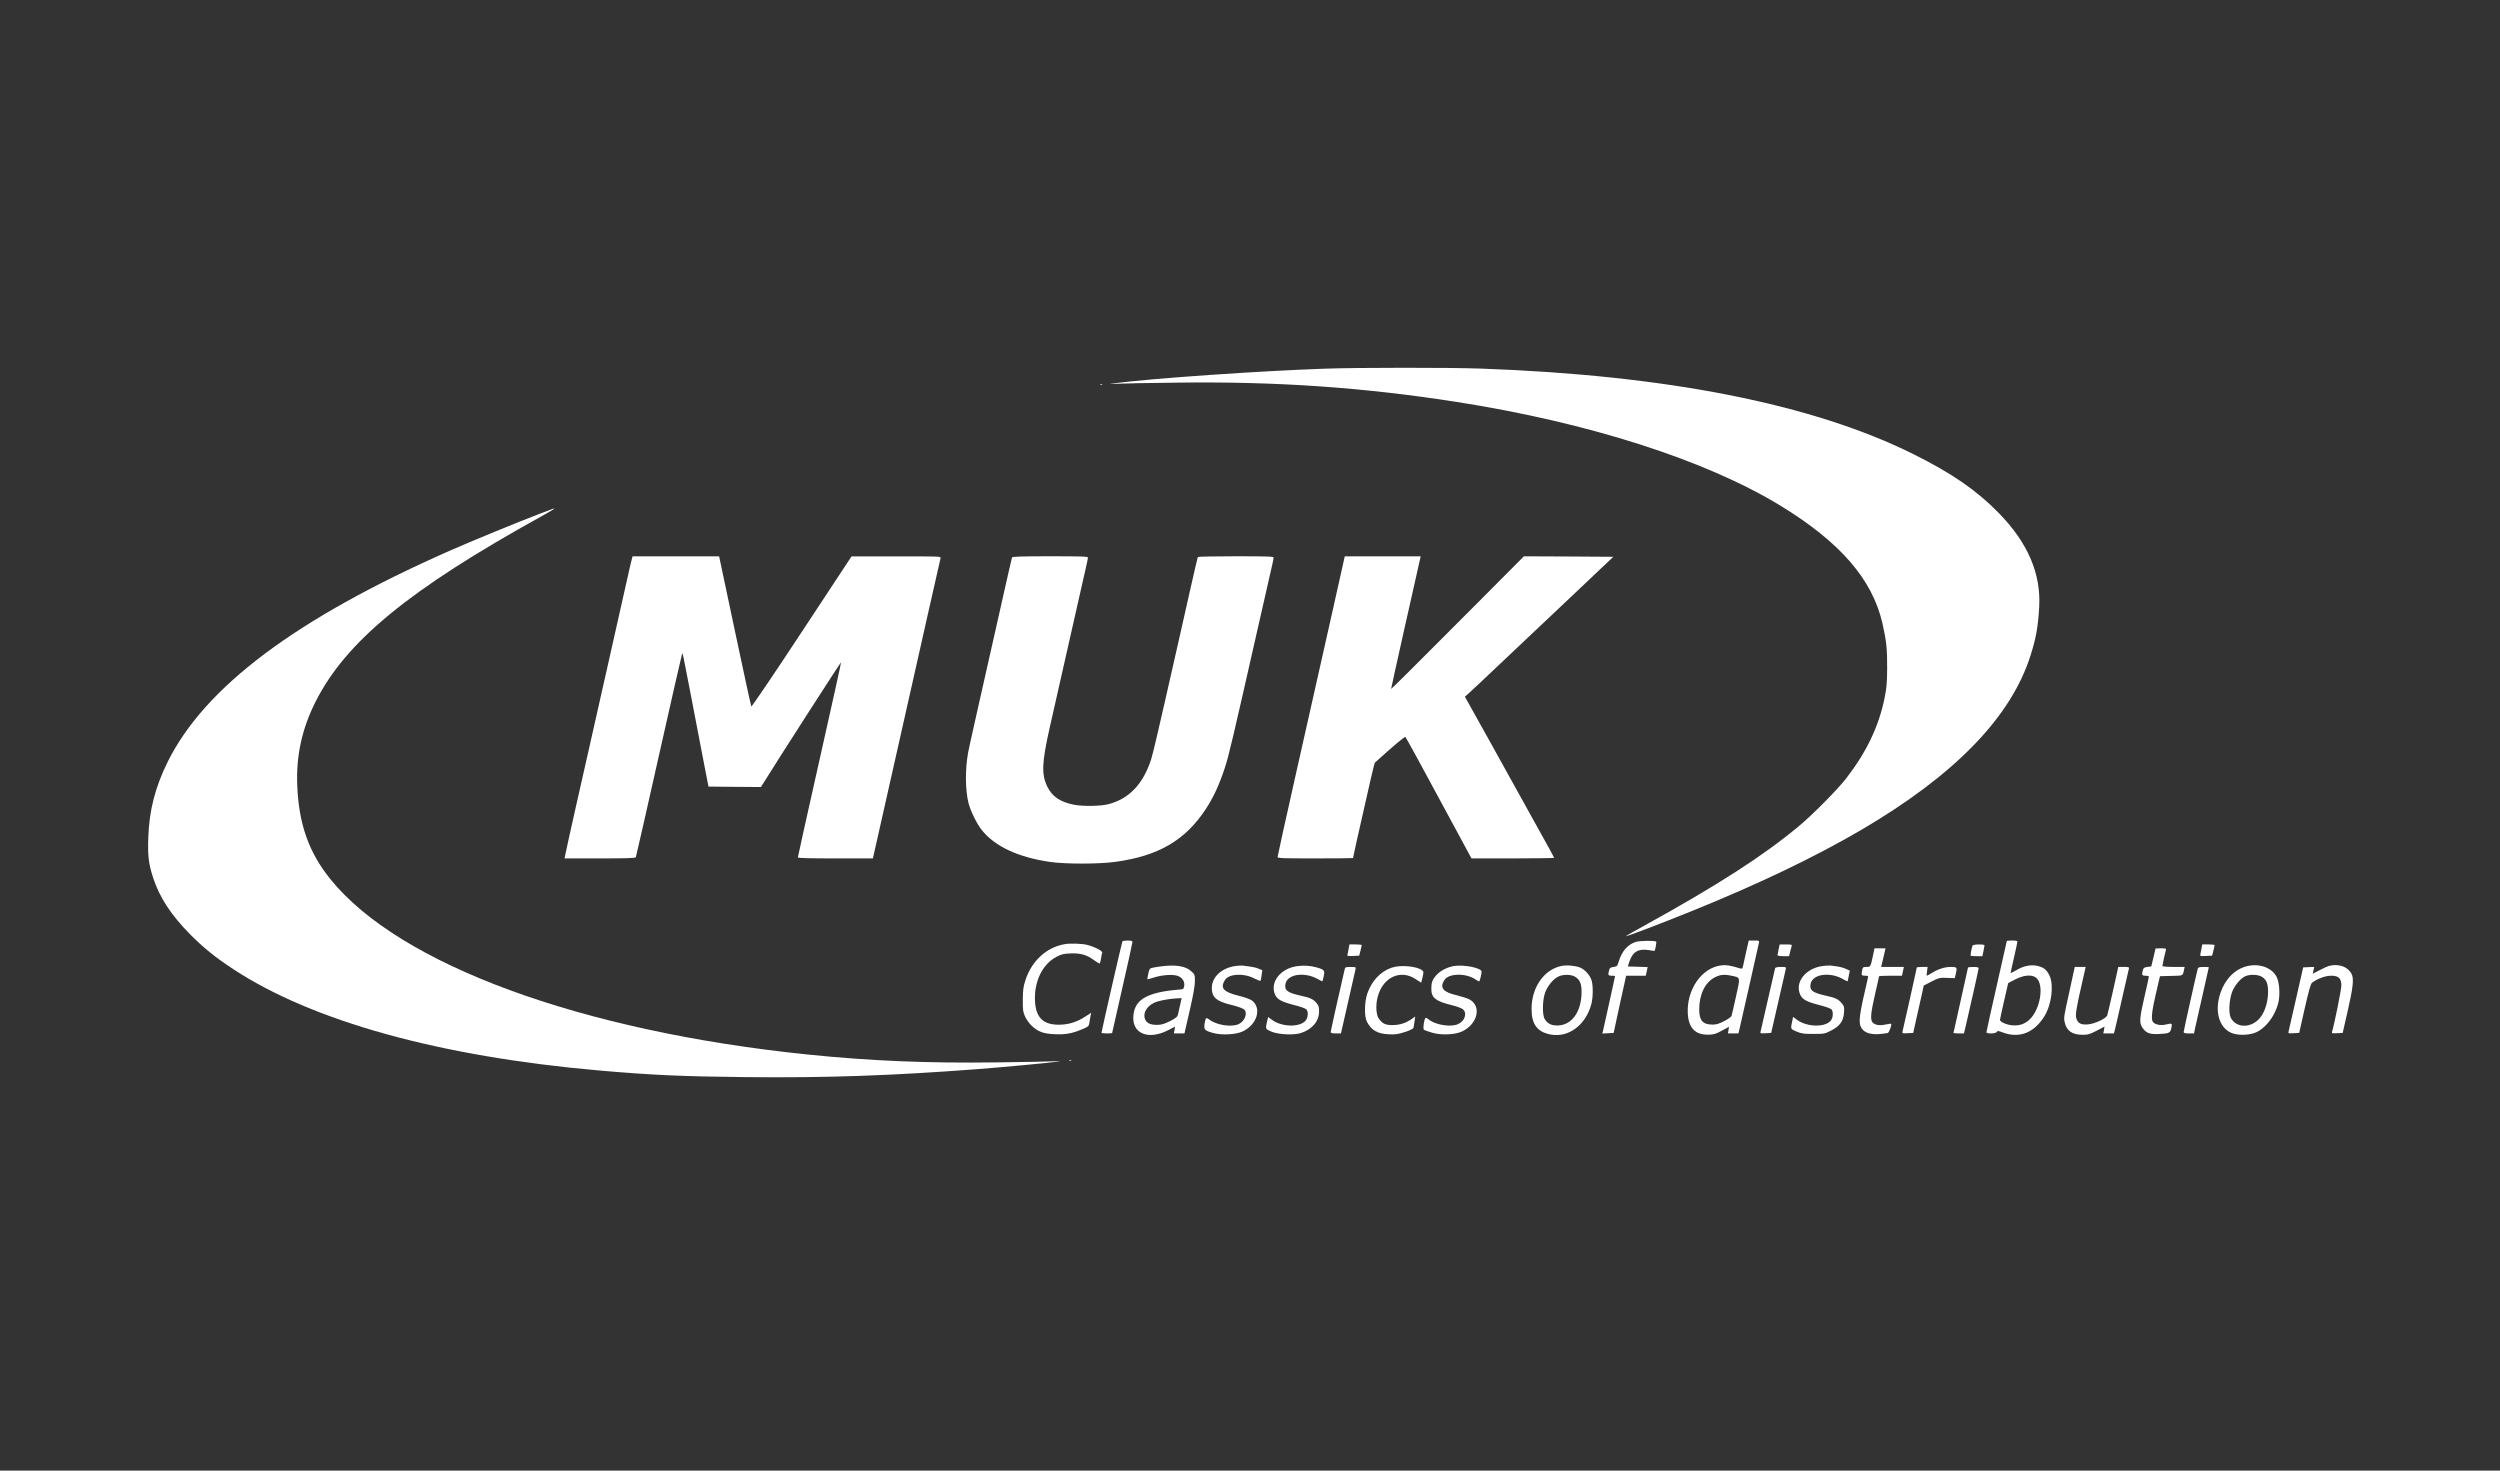 <?xml version="1.0" encoding="UTF-8"?> <svg xmlns="http://www.w3.org/2000/svg" width="102" height="60" viewBox="0 0 102 60" fill="none"><rect x="0" y="0" width="102" height="60" fill="#333333" stroke="none"/><g clip-path="url(#clip0_6592_2865)"><path d="M54.056 15.042C51.397 15.133 47.017 15.437 45.474 15.636C45.214 15.668 45.218 15.672 45.593 15.656C45.81 15.644 46.875 15.624 47.96 15.612C52.036 15.556 55.583 15.8 59.402 16.394C64.8 17.236 69.578 18.764 72.64 20.63C75.078 22.118 76.388 23.63 76.803 25.429C76.964 26.143 77 26.474 76.996 27.244C76.992 27.878 76.976 28.054 76.889 28.489C76.649 29.649 76.156 30.683 75.323 31.76C74.976 32.206 73.946 33.252 73.39 33.71C71.926 34.927 70.079 36.116 67.108 37.755C66.678 37.99 66.327 38.19 66.327 38.198C66.327 38.23 67.743 37.691 69.089 37.145C71.74 36.072 74.052 34.963 75.915 33.874C79.754 31.628 82.058 29.255 82.851 26.726C83.072 26.027 83.151 25.581 83.198 24.783C83.281 23.415 82.741 22.154 81.557 20.938C80.65 20.008 79.632 19.306 78.065 18.528C73.95 16.482 68.012 15.309 60.408 15.038C59.142 14.994 55.401 14.994 54.056 15.042Z" fill="white"></path><path d="M44.897 15.704C44.924 15.716 44.96 15.712 44.972 15.7C44.987 15.688 44.964 15.676 44.92 15.68C44.877 15.68 44.865 15.692 44.897 15.704Z" fill="white"></path><path d="M22.058 20.947C21.167 21.286 19.166 22.107 18.33 22.478C12.06 25.247 8.347 28.035 6.836 31.095C6.331 32.12 6.09 33.057 6.051 34.154C6.023 34.912 6.063 35.243 6.244 35.801C6.501 36.603 6.978 37.333 7.755 38.119C8.3 38.67 8.789 39.065 9.519 39.543C12.758 41.669 17.943 43.105 24.445 43.676C26.596 43.863 27.799 43.919 30.463 43.947C33.757 43.979 36.369 43.887 39.893 43.62C40.922 43.54 42.769 43.369 43.089 43.321C43.329 43.289 43.321 43.285 42.97 43.301C42.765 43.313 41.727 43.333 40.662 43.345C37.861 43.385 35.493 43.285 32.929 43.022C23.676 42.068 16.278 39.348 13.473 35.861C12.597 34.776 12.186 33.608 12.127 32.032C12.08 30.827 12.325 29.722 12.873 28.633C14.112 26.172 16.696 24.05 22.09 21.066C22.374 20.907 22.611 20.771 22.611 20.759C22.611 20.735 22.646 20.723 22.058 20.947Z" fill="white"></path><path d="M25.77 22.845C25.746 22.929 25.667 23.276 25.592 23.615C25.517 23.954 25.178 25.462 24.838 26.966C24.499 28.47 24.136 30.085 24.029 30.556C23.923 31.026 23.666 32.159 23.461 33.069C23.256 33.978 23.079 34.792 23.063 34.876L23.035 35.023H24.479C25.6 35.023 25.931 35.011 25.943 34.972C25.955 34.948 26.381 33.069 26.89 30.799C27.399 28.529 27.825 26.666 27.833 26.659C27.853 26.639 27.861 26.666 28.157 28.202C28.303 28.96 28.531 30.145 28.662 30.835L28.906 32.092L29.976 32.103L31.045 32.111L31.179 31.9C31.648 31.134 34.304 27.006 34.316 27.021C34.324 27.029 33.929 28.813 33.44 30.987C32.95 33.165 32.552 34.96 32.552 34.983C32.552 35.011 33.061 35.023 34.083 35.023H35.614L35.819 34.114C35.929 33.615 36.308 31.944 36.656 30.396C37.003 28.849 37.531 26.515 37.823 25.21C38.115 23.906 38.364 22.805 38.376 22.765C38.395 22.701 38.293 22.697 36.569 22.701H34.742L32.71 25.785C31.593 27.484 30.666 28.849 30.654 28.825C30.638 28.801 30.338 27.412 29.983 25.737L29.34 22.697H27.573H25.809L25.77 22.845Z" fill="white"></path><path d="M41.291 22.744C41.28 22.772 41.122 23.458 40.94 24.272C39.753 29.537 39.54 30.483 39.5 30.702C39.374 31.384 39.382 32.246 39.516 32.768C39.603 33.099 39.851 33.606 40.056 33.865C40.585 34.531 41.54 34.978 42.838 35.166C43.469 35.257 44.823 35.257 45.493 35.166C47.257 34.926 48.35 34.292 49.187 33.023C49.502 32.549 49.743 32.026 49.968 31.344C50.134 30.841 50.268 30.271 51.333 25.568C51.574 24.503 51.815 23.45 51.866 23.223C51.921 22.995 51.964 22.784 51.964 22.752C51.964 22.704 51.728 22.696 50.429 22.696C49.581 22.696 48.883 22.708 48.871 22.728C48.863 22.744 48.725 23.322 48.571 24.012C48.413 24.702 48.212 25.608 48.117 26.027C48.023 26.442 47.746 27.654 47.506 28.719C47.269 29.784 47.025 30.798 46.969 30.973C46.642 31.99 46.07 32.593 45.217 32.812C44.921 32.892 44.176 32.904 43.836 32.836C43.256 32.724 42.929 32.505 42.728 32.09C42.487 31.591 42.507 31.117 42.826 29.697C43.095 28.516 43.588 26.322 43.931 24.81C44.073 24.184 44.231 23.478 44.286 23.242C44.341 23.003 44.389 22.784 44.389 22.752C44.389 22.704 44.148 22.696 42.85 22.696C41.654 22.696 41.303 22.708 41.291 22.744Z" fill="white"></path><path d="M54.244 25.482C53.901 27.009 53.281 29.758 52.871 31.585C52.46 33.412 52.125 34.932 52.125 34.964C52.125 35.016 52.326 35.023 53.664 35.023C54.512 35.023 55.203 35.016 55.203 35.008C55.203 34.999 55.274 34.684 55.356 34.301C55.909 31.836 56.071 31.138 56.098 31.114C56.84 30.44 57.313 30.041 57.341 30.069C57.373 30.101 57.929 31.118 59.373 33.795L60.036 35.023H61.725C62.652 35.023 63.41 35.011 63.41 34.999C63.41 34.987 63.165 34.533 62.861 33.994C62.561 33.452 62.025 32.486 61.673 31.852C60.967 30.58 60.683 30.061 60.135 29.084L59.768 28.426L59.902 28.306C60.032 28.194 60.364 27.879 61.772 26.547C62.249 26.092 63.855 24.576 64.222 24.233C64.246 24.209 64.613 23.862 65.043 23.455L65.824 22.717L63.997 22.705L62.175 22.697L60.178 24.704C57.913 26.978 56.765 28.122 56.757 28.11C56.749 28.102 57.858 23.152 57.945 22.785L57.965 22.697H56.418H54.867L54.244 25.482Z" fill="white"></path><path d="M45.794 38.406C45.774 38.438 44.941 42.08 44.941 42.136C44.941 42.152 45.04 42.164 45.158 42.164C45.277 42.164 45.375 42.156 45.375 42.148C45.375 42.14 45.561 41.314 45.79 40.313C46.019 39.316 46.204 38.47 46.204 38.434C46.204 38.391 46.157 38.374 46.011 38.374C45.9 38.374 45.806 38.391 45.794 38.406Z" fill="white"></path><path d="M66.74 38.43C66.409 38.538 66.176 38.805 66.05 39.212C65.987 39.42 65.979 39.431 65.833 39.452C65.714 39.467 65.675 39.491 65.655 39.571C65.596 39.779 65.612 39.81 65.758 39.81C65.833 39.81 65.896 39.815 65.896 39.822C65.896 39.842 65.434 41.921 65.403 42.056L65.375 42.168L65.604 42.156L65.837 42.144L66.089 40.975L66.346 39.81H66.744H67.147L67.186 39.631L67.225 39.456L66.819 39.444L66.413 39.431L66.484 39.22C66.618 38.829 66.851 38.694 67.273 38.765C67.395 38.789 67.502 38.801 67.506 38.793C67.537 38.761 67.592 38.442 67.573 38.418C67.521 38.37 66.898 38.378 66.74 38.43Z" fill="white"></path><path d="M71.246 38.82C71.19 39.067 71.131 39.331 71.119 39.402C71.096 39.514 71.08 39.534 71.009 39.514C70.579 39.386 70.437 39.362 70.235 39.386C69.434 39.478 68.811 40.368 68.862 41.349C68.894 41.939 69.166 42.223 69.691 42.215C69.924 42.211 69.995 42.191 70.251 42.051L70.543 41.892L70.523 42.027L70.5 42.163H70.717H70.93L71.34 40.356C71.565 39.367 71.754 38.513 71.766 38.461C71.782 38.377 71.77 38.373 71.565 38.373H71.348L71.246 38.82ZM70.662 39.813C71.017 39.889 71.009 39.853 70.827 40.667C70.74 41.062 70.658 41.413 70.646 41.449C70.638 41.485 70.504 41.58 70.35 41.66C70.141 41.768 70.022 41.804 69.88 41.804C69.474 41.804 69.328 41.64 69.328 41.185C69.328 40.579 69.565 40.085 69.955 39.881C70.184 39.761 70.35 39.745 70.662 39.813Z" fill="white"></path><path d="M81.876 38.397C81.876 38.409 81.69 39.239 81.461 40.24C81.232 41.246 81.047 42.087 81.047 42.115C81.047 42.187 81.43 42.179 81.469 42.103C81.501 42.051 81.528 42.055 81.698 42.119C82.38 42.378 82.988 42.147 83.41 41.465C83.706 40.99 83.805 40.188 83.619 39.801C83.501 39.562 83.383 39.467 83.122 39.407C82.85 39.347 82.55 39.411 82.254 39.59C82.132 39.662 82.033 39.71 82.033 39.694C82.033 39.674 82.096 39.395 82.171 39.068C82.246 38.74 82.309 38.449 82.309 38.421C82.309 38.389 82.239 38.373 82.093 38.373C81.974 38.373 81.876 38.382 81.876 38.397ZM83.071 39.889C83.414 40.164 83.252 41.182 82.799 41.605C82.605 41.784 82.373 41.86 82.093 41.832C81.852 41.808 81.599 41.692 81.599 41.609C81.603 41.573 81.678 41.222 81.769 40.827L81.935 40.109L82.227 39.957C82.578 39.778 82.897 39.754 83.071 39.889Z" fill="white"></path><path d="M43.444 38.521C42.702 38.645 42.094 39.203 41.838 39.989C41.751 40.256 41.735 40.384 41.731 40.787C41.727 41.209 41.739 41.289 41.822 41.473C41.873 41.588 41.992 41.756 42.09 41.848C42.358 42.099 42.568 42.175 43.025 42.195C43.471 42.215 43.728 42.171 44.138 41.999C44.406 41.888 44.422 41.872 44.446 41.732C44.458 41.652 44.477 41.525 44.493 41.453L44.521 41.321L44.272 41.481C43.941 41.7 43.582 41.808 43.207 41.808C42.564 41.812 42.264 41.517 42.228 40.855C42.185 40.045 42.532 39.331 43.116 39.032C43.301 38.936 43.404 38.908 43.668 38.9C44.075 38.88 44.351 38.96 44.631 39.171C44.746 39.255 44.852 39.319 44.868 39.311C44.88 39.299 44.907 39.207 44.923 39.107C44.935 39.004 44.959 38.9 44.971 38.868C44.994 38.804 44.671 38.633 44.363 38.553C44.154 38.497 43.676 38.481 43.444 38.521Z" fill="white"></path><path d="M55.029 38.68C55.017 38.764 54.994 38.871 54.982 38.923C54.958 39.011 54.962 39.015 55.207 39.003L55.456 38.991L55.507 38.791C55.534 38.68 55.558 38.58 55.558 38.56C55.558 38.544 55.444 38.532 55.306 38.532H55.057L55.029 38.68Z" fill="white"></path><path d="M72.567 38.733C72.543 38.844 72.523 38.952 72.523 38.972C72.523 38.996 72.63 39.012 72.76 39.012H72.993L73.036 38.84C73.06 38.748 73.088 38.641 73.1 38.601C73.119 38.541 73.092 38.533 72.867 38.533H72.61L72.567 38.733Z" fill="white"></path><path d="M80.478 38.581C80.427 38.752 80.388 38.972 80.407 38.992C80.419 39.004 80.53 39.012 80.656 39.012H80.881L80.924 38.812C80.948 38.701 80.968 38.593 80.968 38.573C80.968 38.513 80.494 38.525 80.478 38.581Z" fill="white"></path><path d="M89.824 38.68C89.812 38.764 89.789 38.871 89.777 38.923C89.757 39.011 89.761 39.015 90.006 39.003L90.254 38.991L90.305 38.791C90.333 38.68 90.357 38.58 90.357 38.56C90.357 38.544 90.242 38.532 90.104 38.532H89.852L89.824 38.68Z" fill="white"></path><path d="M76.432 38.919C76.317 39.462 76.321 39.45 76.156 39.45C76.018 39.45 76.002 39.462 75.978 39.573C75.935 39.793 75.947 39.809 76.093 39.809C76.219 39.809 76.231 39.817 76.211 39.896C75.844 41.468 75.812 41.719 75.951 41.947C76.065 42.134 76.317 42.218 76.677 42.19C76.83 42.178 76.988 42.158 77.024 42.142C77.083 42.118 77.193 41.807 77.158 41.771C77.15 41.763 77.051 41.775 76.937 41.799C76.692 41.855 76.499 41.823 76.404 41.719C76.302 41.604 76.321 41.352 76.503 40.559C76.594 40.172 76.665 39.844 76.665 39.833C76.665 39.821 76.874 39.809 77.13 39.809H77.6L77.639 39.629L77.679 39.45H77.217H76.751L76.842 39.071L76.929 38.692H76.704H76.479L76.432 38.919Z" fill="white"></path><path d="M87.946 38.7C87.946 38.708 87.906 38.871 87.859 39.071L87.772 39.43L87.615 39.45C87.492 39.466 87.453 39.49 87.433 39.569C87.374 39.777 87.39 39.809 87.536 39.809C87.611 39.809 87.674 39.825 87.674 39.845C87.674 39.865 87.595 40.232 87.496 40.658C87.291 41.552 87.279 41.732 87.409 41.927C87.559 42.154 87.717 42.21 88.124 42.186C88.514 42.166 88.558 42.138 88.597 41.911C88.629 41.743 88.621 41.743 88.352 41.803C88.135 41.855 87.891 41.795 87.828 41.676C87.76 41.552 87.804 41.209 87.978 40.467L88.127 39.829L88.589 39.817C89.086 39.805 89.055 39.825 89.11 39.557L89.134 39.45H88.68C88.423 39.45 88.226 39.434 88.226 39.414C88.226 39.374 88.333 38.879 88.368 38.76C88.388 38.7 88.36 38.692 88.171 38.692C88.049 38.692 87.95 38.696 87.946 38.7Z" fill="white"></path><path d="M47.489 39.414C47.339 39.43 47.142 39.458 47.055 39.477C46.905 39.509 46.897 39.521 46.85 39.729C46.826 39.849 46.806 39.952 46.814 39.956C46.818 39.96 46.937 39.928 47.075 39.884C47.446 39.765 47.923 39.741 48.101 39.837C48.266 39.924 48.345 40.076 48.314 40.239C48.29 40.359 48.282 40.363 48.026 40.383C46.747 40.495 46.25 40.814 46.238 41.524C46.23 42.202 46.893 42.433 47.678 42.023L47.947 41.883L47.919 42.023L47.895 42.162H48.109H48.326L48.539 41.233C48.685 40.598 48.752 40.224 48.752 40.036C48.752 39.773 48.748 39.757 48.606 39.629C48.393 39.43 48.018 39.358 47.489 39.414ZM48.156 40.973C48.12 41.113 48.085 41.288 48.069 41.364C48.041 41.488 48.006 41.52 47.742 41.66C47.493 41.783 47.402 41.811 47.201 41.815C46.933 41.815 46.779 41.743 46.716 41.576C46.613 41.3 46.842 40.973 47.213 40.866C47.434 40.798 47.813 40.738 48.069 40.73L48.211 40.726L48.156 40.973Z" fill="white"></path><path d="M50.405 39.413C49.833 39.496 49.442 39.863 49.442 40.318C49.442 40.685 49.631 40.852 50.192 40.988C50.539 41.072 50.748 41.152 50.791 41.219C50.898 41.391 50.76 41.69 50.523 41.79C50.223 41.918 49.62 41.818 49.347 41.602C49.292 41.559 49.229 41.531 49.209 41.543C49.19 41.555 49.162 41.658 49.146 41.77C49.114 42.013 49.146 42.049 49.509 42.149C49.844 42.241 50.413 42.213 50.685 42.089C51.296 41.814 51.498 41.124 51.064 40.809C50.997 40.765 50.752 40.677 50.519 40.621C49.911 40.47 49.777 40.314 49.975 39.987C50.136 39.728 50.74 39.692 51.17 39.919C51.304 39.987 51.423 40.031 51.431 40.015C51.442 39.999 51.462 39.895 51.474 39.783L51.502 39.584L51.348 39.52C51.214 39.468 51.115 39.448 50.705 39.397C50.649 39.389 50.515 39.397 50.405 39.413Z" fill="white"></path><path d="M52.951 39.415C52.249 39.495 51.791 40.081 52.028 40.592C52.118 40.779 52.284 40.871 52.789 41.003C53.034 41.062 53.259 41.142 53.294 41.178C53.373 41.254 53.377 41.449 53.306 41.585C53.132 41.916 52.335 41.932 51.897 41.609L51.74 41.493L51.692 41.693C51.629 41.98 51.629 41.984 51.858 42.084C52.142 42.211 52.777 42.243 53.077 42.148C53.543 41.996 53.819 41.665 53.819 41.258C53.819 41.094 53.799 41.027 53.716 40.927C53.574 40.759 53.472 40.711 53.022 40.612C52.584 40.512 52.438 40.42 52.438 40.249C52.438 40.057 52.521 39.938 52.702 39.846C52.967 39.718 53.405 39.75 53.72 39.922C53.847 39.993 53.953 40.045 53.957 40.037C53.961 40.033 53.985 39.938 54.008 39.83C54.06 39.594 54.032 39.559 53.72 39.471C53.46 39.399 53.219 39.383 52.951 39.415Z" fill="white"></path><path d="M59.313 39.415C59.041 39.463 58.757 39.61 58.599 39.79C58.437 39.977 58.398 40.085 58.398 40.344C58.398 40.707 58.568 40.847 59.219 41.007C59.42 41.054 59.625 41.13 59.68 41.174C59.877 41.33 59.763 41.669 59.479 41.788C59.183 41.916 58.575 41.816 58.307 41.605C58.252 41.561 58.193 41.525 58.173 41.525C58.114 41.525 58.043 41.976 58.098 42.016C58.122 42.032 58.264 42.084 58.41 42.127C58.769 42.243 59.345 42.223 59.641 42.088C60.292 41.792 60.465 41.042 59.945 40.771C59.862 40.727 59.625 40.656 59.424 40.604C58.871 40.476 58.729 40.297 58.931 39.985C59.112 39.702 59.83 39.694 60.217 39.973C60.284 40.021 60.347 40.049 60.355 40.037C60.383 40.009 60.446 39.734 60.45 39.646C60.45 39.491 59.731 39.347 59.313 39.415Z" fill="white"></path><path d="M63.696 39.413C62.993 39.565 62.492 40.283 62.488 41.148C62.484 41.79 62.717 42.105 63.27 42.209C64.004 42.345 64.702 41.818 64.927 40.965C64.998 40.705 65.002 40.219 64.939 40.007C64.879 39.796 64.666 39.557 64.469 39.477C64.272 39.397 63.913 39.365 63.696 39.413ZM64.264 39.852C64.461 39.971 64.532 40.143 64.528 40.49C64.52 41.268 64.145 41.806 63.589 41.838C63.317 41.854 63.151 41.778 63.025 41.579C62.918 41.415 62.93 40.789 63.045 40.486C63.147 40.223 63.36 39.959 63.562 39.852C63.755 39.748 64.098 39.748 64.264 39.852Z" fill="white"></path><path d="M74.376 39.411C73.67 39.499 73.212 40.081 73.453 40.592C73.543 40.779 73.709 40.871 74.214 41.003C74.459 41.063 74.684 41.142 74.719 41.178C74.794 41.25 74.798 41.462 74.727 41.593C74.553 41.92 73.756 41.928 73.319 41.609L73.157 41.489L73.117 41.689C73.054 41.984 73.054 41.988 73.303 42.088C73.496 42.172 73.595 42.184 73.985 42.184C74.431 42.184 74.451 42.18 74.715 42.044C75.074 41.856 75.212 41.661 75.236 41.314C75.252 41.087 75.24 41.051 75.145 40.935C74.999 40.76 74.897 40.712 74.447 40.612C74.009 40.512 73.863 40.42 73.863 40.249C73.863 40.057 73.946 39.938 74.127 39.846C74.392 39.718 74.83 39.75 75.145 39.922C75.272 39.994 75.378 40.045 75.382 40.038C75.386 40.033 75.41 39.934 75.429 39.814L75.473 39.603L75.307 39.527C75.161 39.463 75.031 39.435 74.692 39.395C74.636 39.391 74.494 39.395 74.376 39.411Z" fill="white"></path><path d="M91.689 39.417C91.195 39.533 90.789 39.936 90.596 40.506C90.347 41.24 90.525 41.91 91.03 42.138C91.259 42.242 91.681 42.246 91.969 42.15C92.415 41.998 92.845 41.44 92.967 40.857C93.03 40.534 92.995 40.072 92.888 39.86C92.699 39.485 92.194 39.298 91.689 39.417ZM92.281 39.852C92.474 39.968 92.541 40.139 92.537 40.49C92.533 40.869 92.415 41.26 92.233 41.496C91.89 41.954 91.247 41.97 91.018 41.528C90.919 41.336 90.947 40.806 91.069 40.474C91.168 40.215 91.397 39.936 91.594 39.836C91.775 39.748 92.123 39.752 92.281 39.852Z" fill="white"></path><path d="M95.034 39.406C94.971 39.422 94.801 39.498 94.659 39.574C94.517 39.65 94.391 39.714 94.375 39.721C94.359 39.729 94.363 39.674 94.387 39.602C94.407 39.53 94.422 39.466 94.422 39.458C94.422 39.45 94.32 39.45 94.198 39.458L93.969 39.47L93.685 40.723C93.531 41.409 93.393 42.015 93.377 42.071C93.353 42.167 93.357 42.167 93.582 42.155L93.807 42.143L94.032 41.145C94.198 40.416 94.276 40.136 94.332 40.096C94.533 39.937 94.88 39.809 95.105 39.809C95.417 39.809 95.527 39.913 95.527 40.208C95.527 40.372 95.247 41.772 95.148 42.095C95.129 42.159 95.148 42.167 95.354 42.155L95.582 42.143L95.791 41.225C96.008 40.272 96.044 39.929 95.945 39.737C95.791 39.442 95.428 39.311 95.034 39.406Z" fill="white"></path><path d="M56.781 39.481C56.327 39.637 55.972 40.012 55.79 40.526C55.668 40.869 55.656 41.472 55.771 41.687C55.952 42.034 56.189 42.174 56.651 42.198C56.923 42.214 57.029 42.198 57.309 42.11C57.491 42.054 57.649 41.978 57.665 41.946C57.676 41.914 57.696 41.795 57.712 41.679L57.74 41.472L57.621 41.559C57.377 41.735 57.128 41.819 56.832 41.823C56.528 41.827 56.414 41.775 56.256 41.559C56.145 41.412 56.122 41.013 56.205 40.69C56.41 39.872 57.144 39.529 57.771 39.956C57.882 40.032 57.976 40.092 57.98 40.092C57.988 40.092 58.016 39.988 58.043 39.864C58.087 39.657 58.087 39.633 58.02 39.585C57.795 39.417 57.12 39.361 56.781 39.481Z" fill="white"></path><path d="M54.865 39.539C54.676 40.341 54.293 42.064 54.293 42.108C54.293 42.148 54.344 42.164 54.502 42.164H54.711L54.999 40.896C55.157 40.202 55.295 39.591 55.307 39.539C55.327 39.456 55.315 39.452 55.106 39.452C54.912 39.452 54.885 39.459 54.865 39.539Z" fill="white"></path><path d="M72.426 39.499C72.418 39.527 72.284 40.105 72.13 40.787C71.976 41.465 71.842 42.056 71.83 42.096C71.811 42.16 71.83 42.167 72.035 42.156L72.264 42.144L72.552 40.887C72.71 40.197 72.848 39.591 72.86 39.539C72.88 39.455 72.868 39.451 72.663 39.451C72.521 39.451 72.438 39.471 72.426 39.499Z" fill="white"></path><path d="M78.205 39.475C78.205 39.495 77.676 41.876 77.625 42.075C77.605 42.163 77.609 42.167 77.83 42.155L78.059 42.143L78.205 41.485C78.288 41.122 78.382 40.687 78.422 40.52L78.489 40.209L78.808 40.045C79.116 39.889 79.144 39.886 79.444 39.898L79.755 39.909L79.803 39.702C79.858 39.463 79.846 39.451 79.574 39.451C79.353 39.451 79.065 39.542 78.832 39.69C78.725 39.754 78.627 39.81 78.615 39.81C78.603 39.81 78.607 39.73 78.623 39.63L78.647 39.451H78.426C78.303 39.451 78.205 39.463 78.205 39.475Z" fill="white"></path><path d="M80.295 39.475C80.295 39.491 80.161 40.09 79.999 40.808C79.837 41.526 79.703 42.124 79.703 42.14C79.703 42.152 79.798 42.164 79.916 42.164H80.129L80.232 41.733C80.457 40.764 80.729 39.543 80.729 39.499C80.729 39.468 80.654 39.452 80.512 39.452C80.394 39.452 80.295 39.464 80.295 39.475Z" fill="white"></path><path d="M84.449 40.376C84.192 41.541 84.197 41.513 84.244 41.728C84.319 42.055 84.552 42.219 84.958 42.219C85.195 42.219 85.262 42.199 85.546 42.051L85.865 41.884L85.842 42.023L85.814 42.163H86.031H86.248L86.288 42.011C86.311 41.931 86.445 41.341 86.588 40.707C86.73 40.069 86.856 39.526 86.864 39.498C86.876 39.462 86.82 39.45 86.655 39.45H86.426L86.217 40.396C86.098 40.918 85.992 41.381 85.976 41.425C85.929 41.557 85.459 41.776 85.183 41.796C84.903 41.816 84.78 41.752 84.713 41.549C84.666 41.405 84.721 41.086 84.986 39.937L85.096 39.45H84.875H84.65L84.449 40.376Z" fill="white"></path><path d="M89.67 39.519C89.623 39.679 89.094 42.052 89.094 42.104C89.094 42.148 89.145 42.164 89.307 42.164H89.516L89.559 41.953C89.583 41.841 89.721 41.235 89.863 40.608C90.005 39.986 90.12 39.468 90.12 39.464C90.12 39.456 90.025 39.452 89.907 39.452C89.737 39.452 89.686 39.468 89.67 39.519Z" fill="white"></path><path d="M43.635 43.27C43.663 43.282 43.698 43.278 43.71 43.266C43.726 43.254 43.702 43.242 43.659 43.246C43.615 43.246 43.603 43.258 43.635 43.27Z" fill="white"></path></g><defs><clipPath id="clip0_6592_2865"><rect width="90" height="29" fill="white" transform="translate(6 15)"></rect></clipPath></defs></svg> 